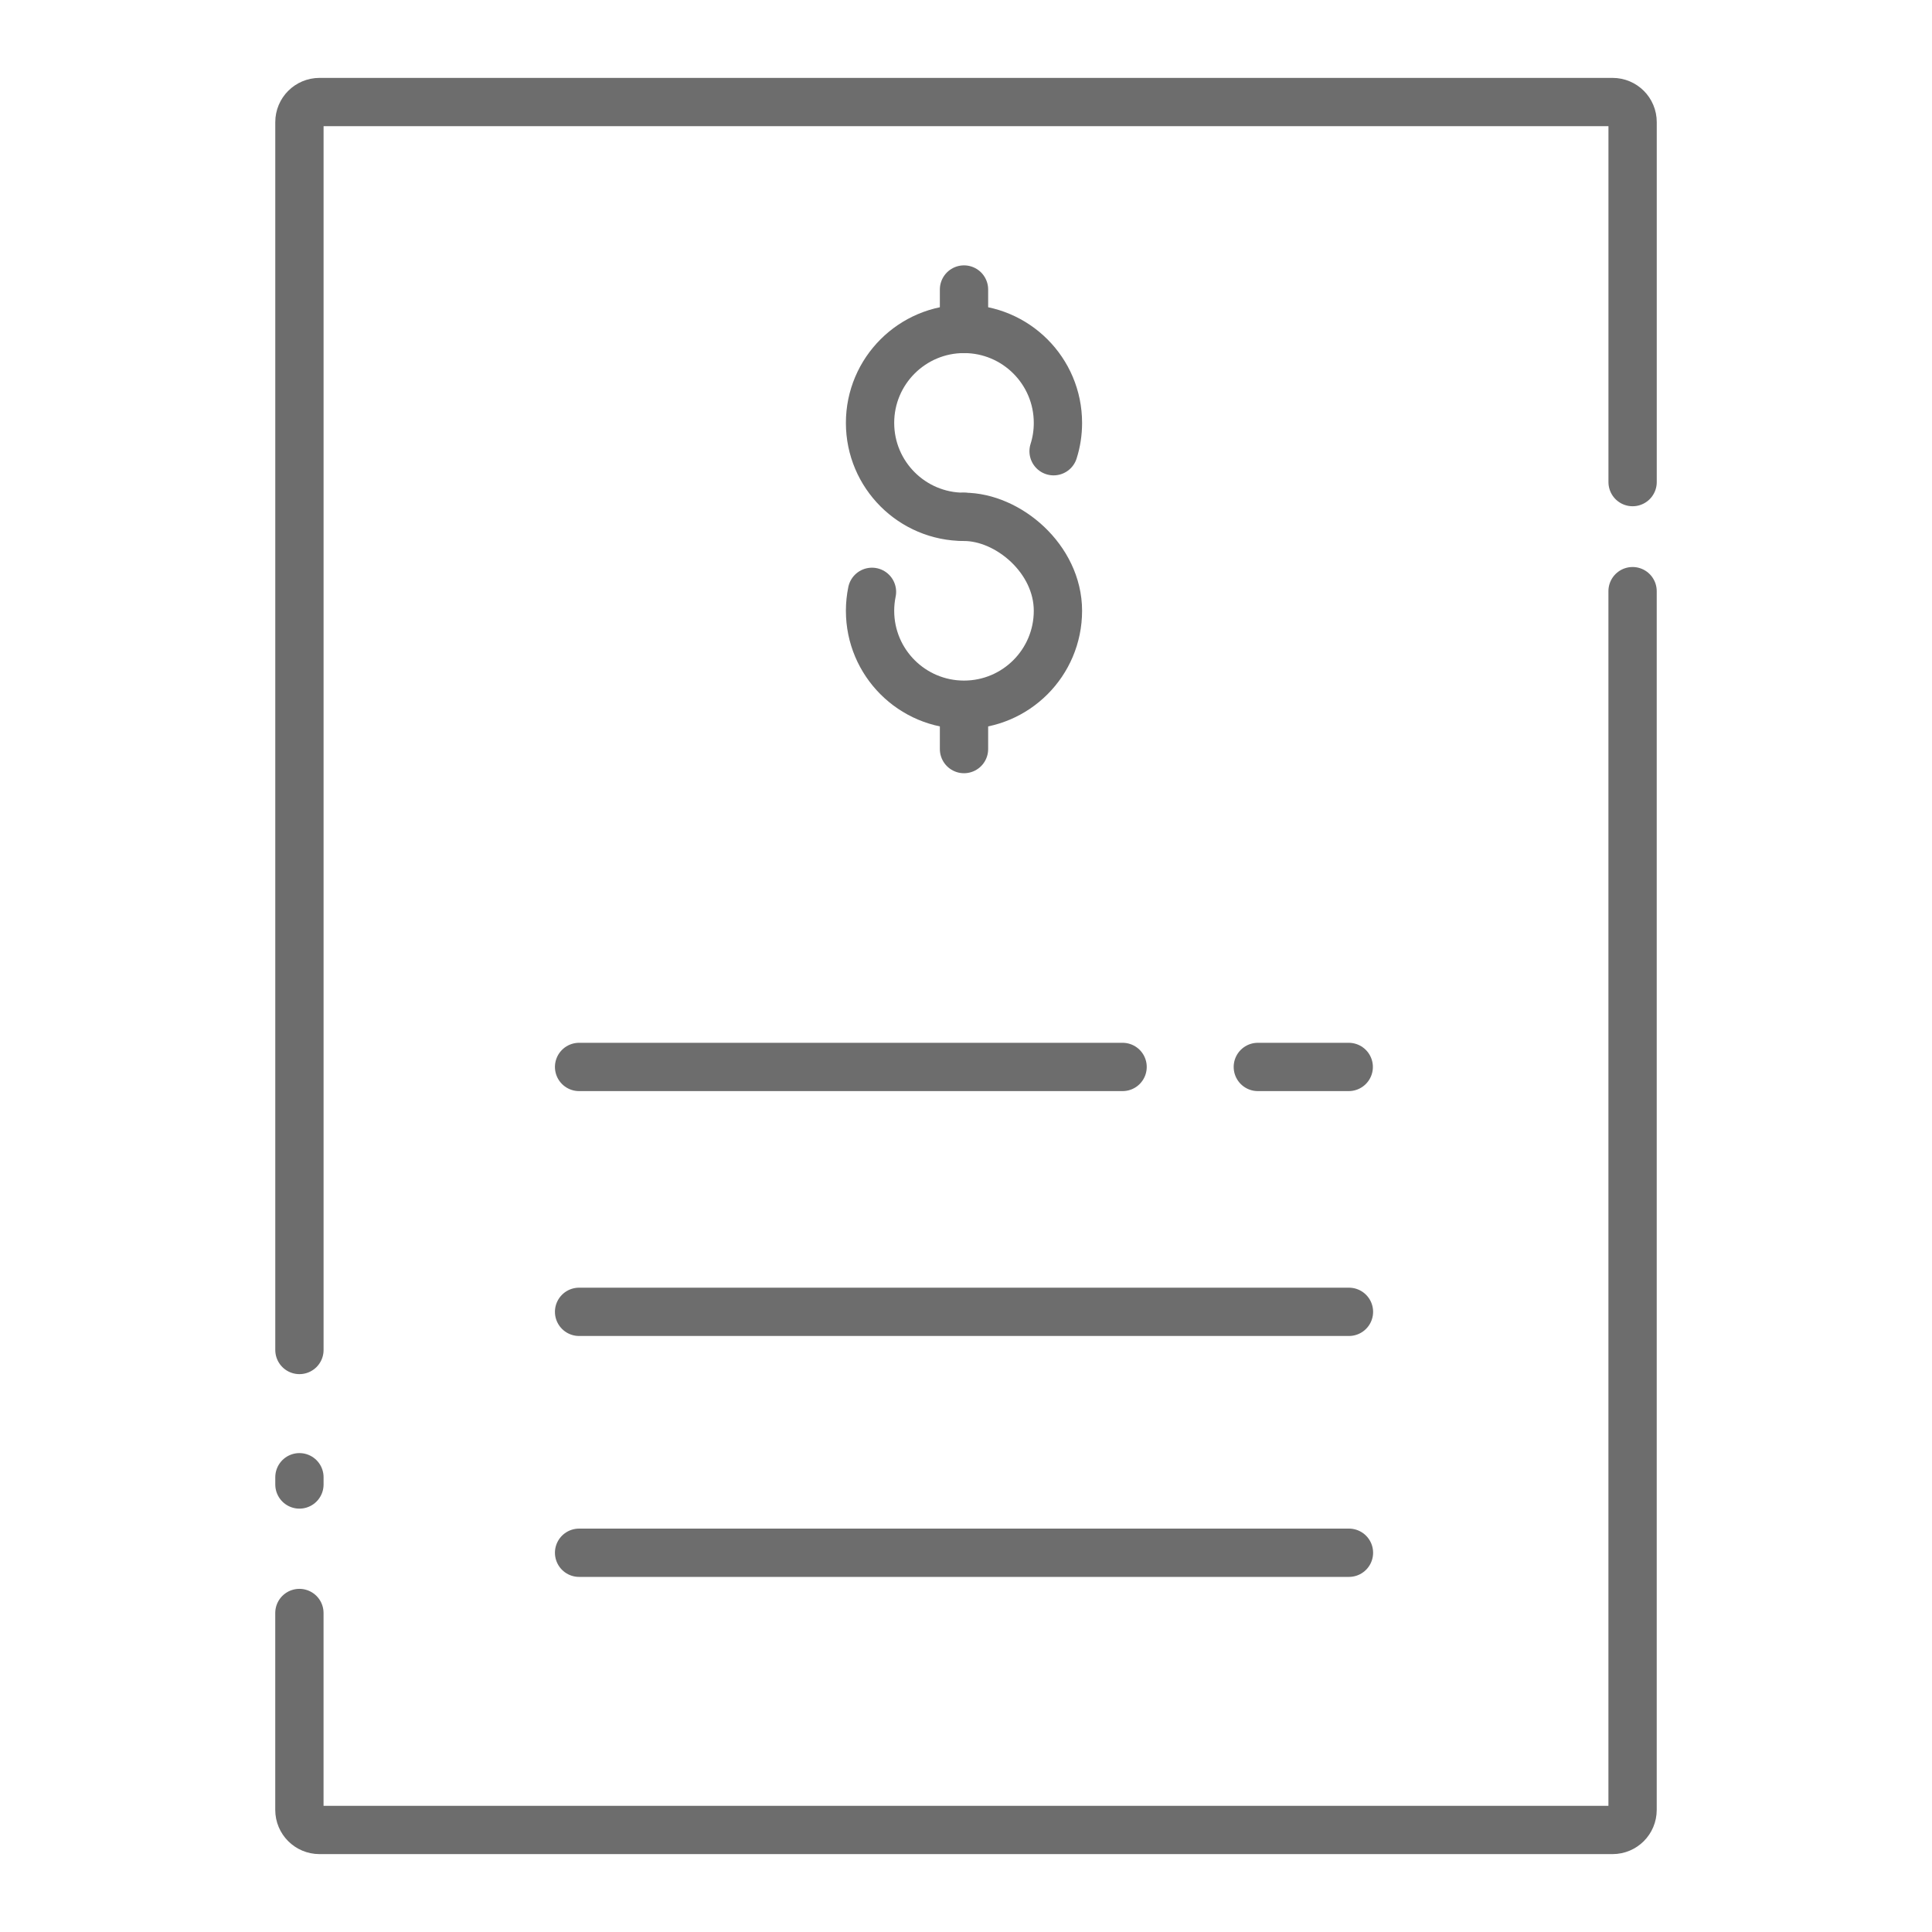 <?xml version="1.0" encoding="utf-8"?>
<!-- Generator: Adobe Illustrator 16.0.0, SVG Export Plug-In . SVG Version: 6.00 Build 0)  -->
<!DOCTYPE svg PUBLIC "-//W3C//DTD SVG 1.1//EN" "http://www.w3.org/Graphics/SVG/1.1/DTD/svg11.dtd">
<svg version="1.1" id="圖層_1" xmlns="http://www.w3.org/2000/svg" xmlns:xlink="http://www.w3.org/1999/xlink" x="0px" y="0px"
	 width="60px" height="60px" viewBox="0 0 60 60" enable-background="new 0 0 60 60" xml:space="preserve">
<g>
	<path fill="none" stroke="#6d6d6d" stroke-width="1.5" stroke-linecap="round" stroke-miterlimit="10" d="M9.299,41.925V3.792
		c0-0.344,0.279-0.623,0.624-0.623h40.156c0.346,0,0.623,0.279,0.623,0.623v11.18"/>
	<path fill="none" stroke="#6d6d6d" stroke-width="1.5" stroke-linecap="round" stroke-miterlimit="10" d="M50.701,18.359v37.849
		c0,0.345-0.277,0.623-0.623,0.623H9.922c-0.345,0-0.624-0.278-0.624-0.623v-6.115"/>
	<g>
		<path fill="none" stroke="#6d6d6d" stroke-width="1.5" stroke-linecap="round" stroke-miterlimit="10" d="M29.938,16.051
			c-1.612,0-2.918-1.307-2.918-2.918s1.307-2.918,2.918-2.918c1.611,0,2.917,1.307,2.917,2.918c0,0.307-0.046,0.602-0.135,0.88"/>
		<path fill="none" stroke="#6d6d6d" stroke-width="1.5" stroke-linecap="round" stroke-miterlimit="10" d="M29.938,16.051
			c1.374,0,2.917,1.306,2.917,2.917c0,1.612-1.306,2.918-2.917,2.918c-1.612,0-2.918-1.306-2.918-2.918
			c0-0.201,0.021-0.398,0.06-0.588"/>
		
			<line fill="none" stroke="#6d6d6d" stroke-width="1.5" stroke-linecap="round" stroke-miterlimit="10" x1="29.938" y1="8.991" x2="29.938" y2="10.215"/>
		
			<line fill="none" stroke="#6d6d6d" stroke-width="1.5" stroke-linecap="round" stroke-miterlimit="10" x1="29.938" y1="22.038" x2="29.938" y2="23.263"/>
	</g>
	
		<line fill="none" stroke="#6d6d6d" stroke-width="1.5" stroke-linecap="round" stroke-miterlimit="10" x1="17.984" y1="48.222" x2="41.893" y2="48.222"/>
	
		<line fill="none" stroke="#6d6d6d" stroke-width="1.5" stroke-linecap="round" stroke-miterlimit="10" x1="17.984" y1="40.74" x2="41.893" y2="40.74"/>
	
		<line fill="none" stroke="#6d6d6d" stroke-width="1.5" stroke-linecap="round" stroke-miterlimit="10" x1="17.984" y1="33.135" x2="34.863" y2="33.135"/>
	
		<line fill="none" stroke="#6d6d6d" stroke-width="1.5" stroke-linecap="round" stroke-miterlimit="10" x1="39.063" y1="33.135" x2="41.886" y2="33.135"/>
	
		<line fill="none" stroke="#6d6d6d" stroke-width="1.5" stroke-linecap="round" stroke-miterlimit="10" x1="9.299" y1="45.877" x2="9.299" y2="46.102"/>
</g>
</svg>
